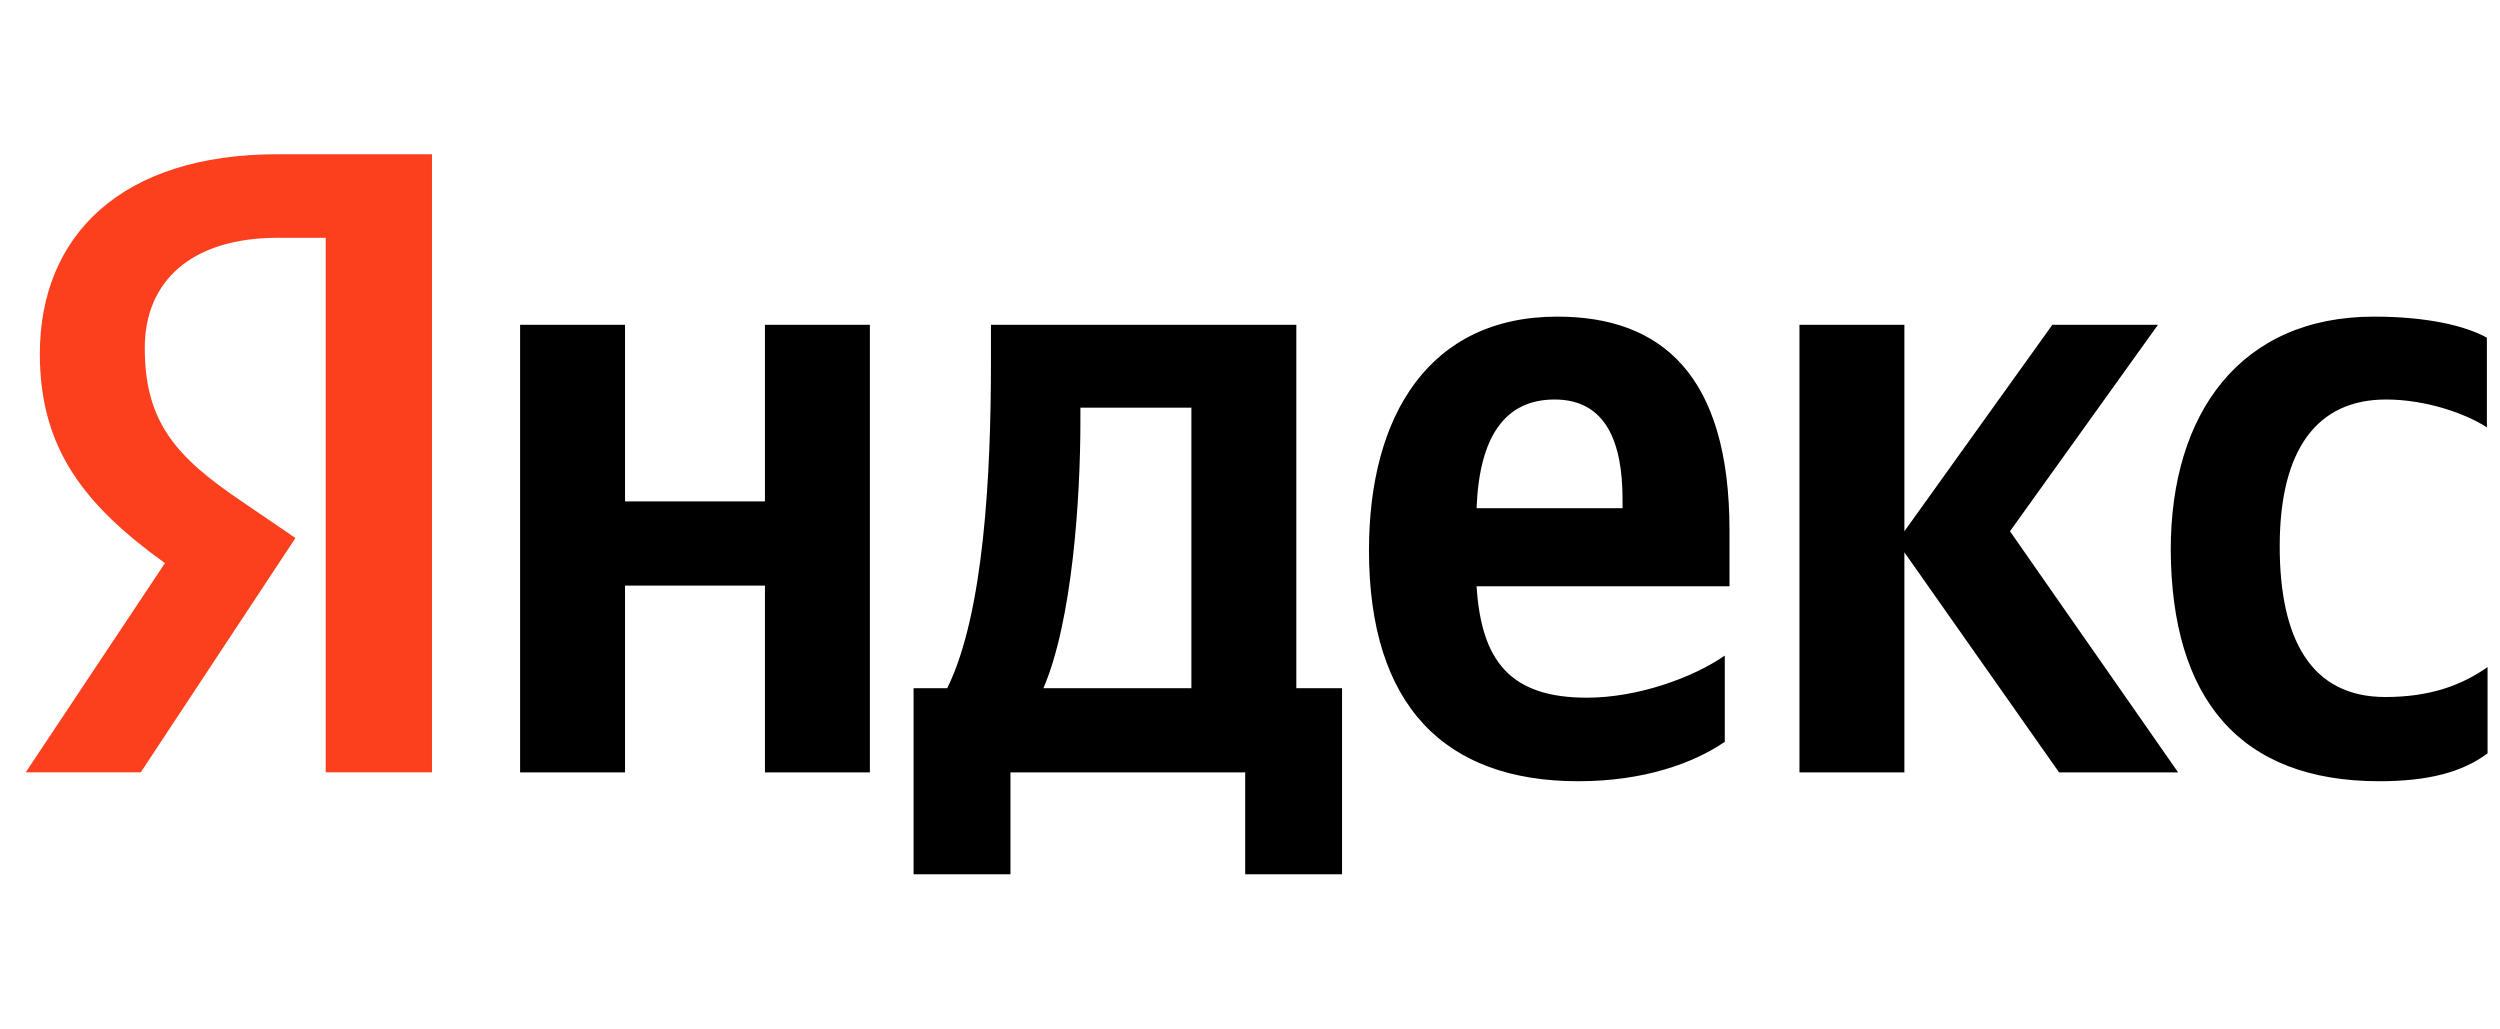 <?xml version="1.0" encoding="UTF-8"?> <svg xmlns="http://www.w3.org/2000/svg" width="175" height="72" viewBox="0 0 175 72" fill="none"><g id="Yandex_Logo" clip-path="url(#clip0_96_457)"><path id="Name" d="M166.549 54.686C169.939 54.686 172.34 54.068 174.129 52.737V46.698C172.293 47.982 170.08 48.791 166.972 48.791C161.746 48.791 159.58 44.701 159.58 38.235C159.58 31.436 162.217 27.965 167.019 27.965C169.844 27.965 172.622 28.963 174.082 29.914V23.638C172.528 22.782 169.844 22.164 166.172 22.164C156.802 22.164 151.952 28.963 151.952 38.473C151.999 48.886 156.755 54.686 166.549 54.686ZM120.735 51.929V45.89C118.475 47.459 114.614 48.838 111.083 48.838C105.715 48.838 103.691 46.27 103.361 41.04H121.065V37.141C121.065 26.253 116.309 22.164 109.011 22.164C100.065 22.164 95.828 29.058 95.828 38.52C95.828 49.409 101.148 54.686 110.471 54.686C115.132 54.686 118.569 53.403 120.735 51.929ZM53.546 22.735V35.097H43.752V22.735H36.407V54.068H43.752V40.993H53.546V54.068H60.891V22.735H53.546ZM93.991 48.172H90.743V22.735H69.366V25.397C69.366 33.052 68.895 42.942 66.306 48.172H63.951V61.2H70.732V54.068H87.164V61.2H93.944V48.172H93.991ZM144.136 54.068H152.47L140.699 37.189L151.058 22.735H143.665L133.307 37.189V22.735H125.962V54.068H133.307V38.663L144.136 54.068ZM108.823 27.965C112.448 27.965 113.578 31.008 113.578 34.954V35.572H103.361C103.549 30.58 105.339 27.965 108.823 27.965ZM83.397 48.172H73.039C75.063 43.465 75.628 34.907 75.628 29.486V28.535H83.397V48.172Z" fill="black"></path><path id="Glyph" d="M30.286 54.065H22.8V16.645H19.457C13.336 16.645 10.134 19.736 10.134 24.348C10.134 29.578 12.347 32.003 16.914 35.093L20.681 37.661L9.851 54.065H1.8L11.546 39.42C5.943 35.379 2.789 31.432 2.789 24.776C2.789 16.455 8.533 10.797 19.41 10.797H30.239V54.065H30.286Z" fill="#FC3F1D"></path></g><defs><clipPath id="clip0_96_457"><rect width="174" height="72" fill="white" transform="translate(0.8)"></rect></clipPath></defs></svg> 